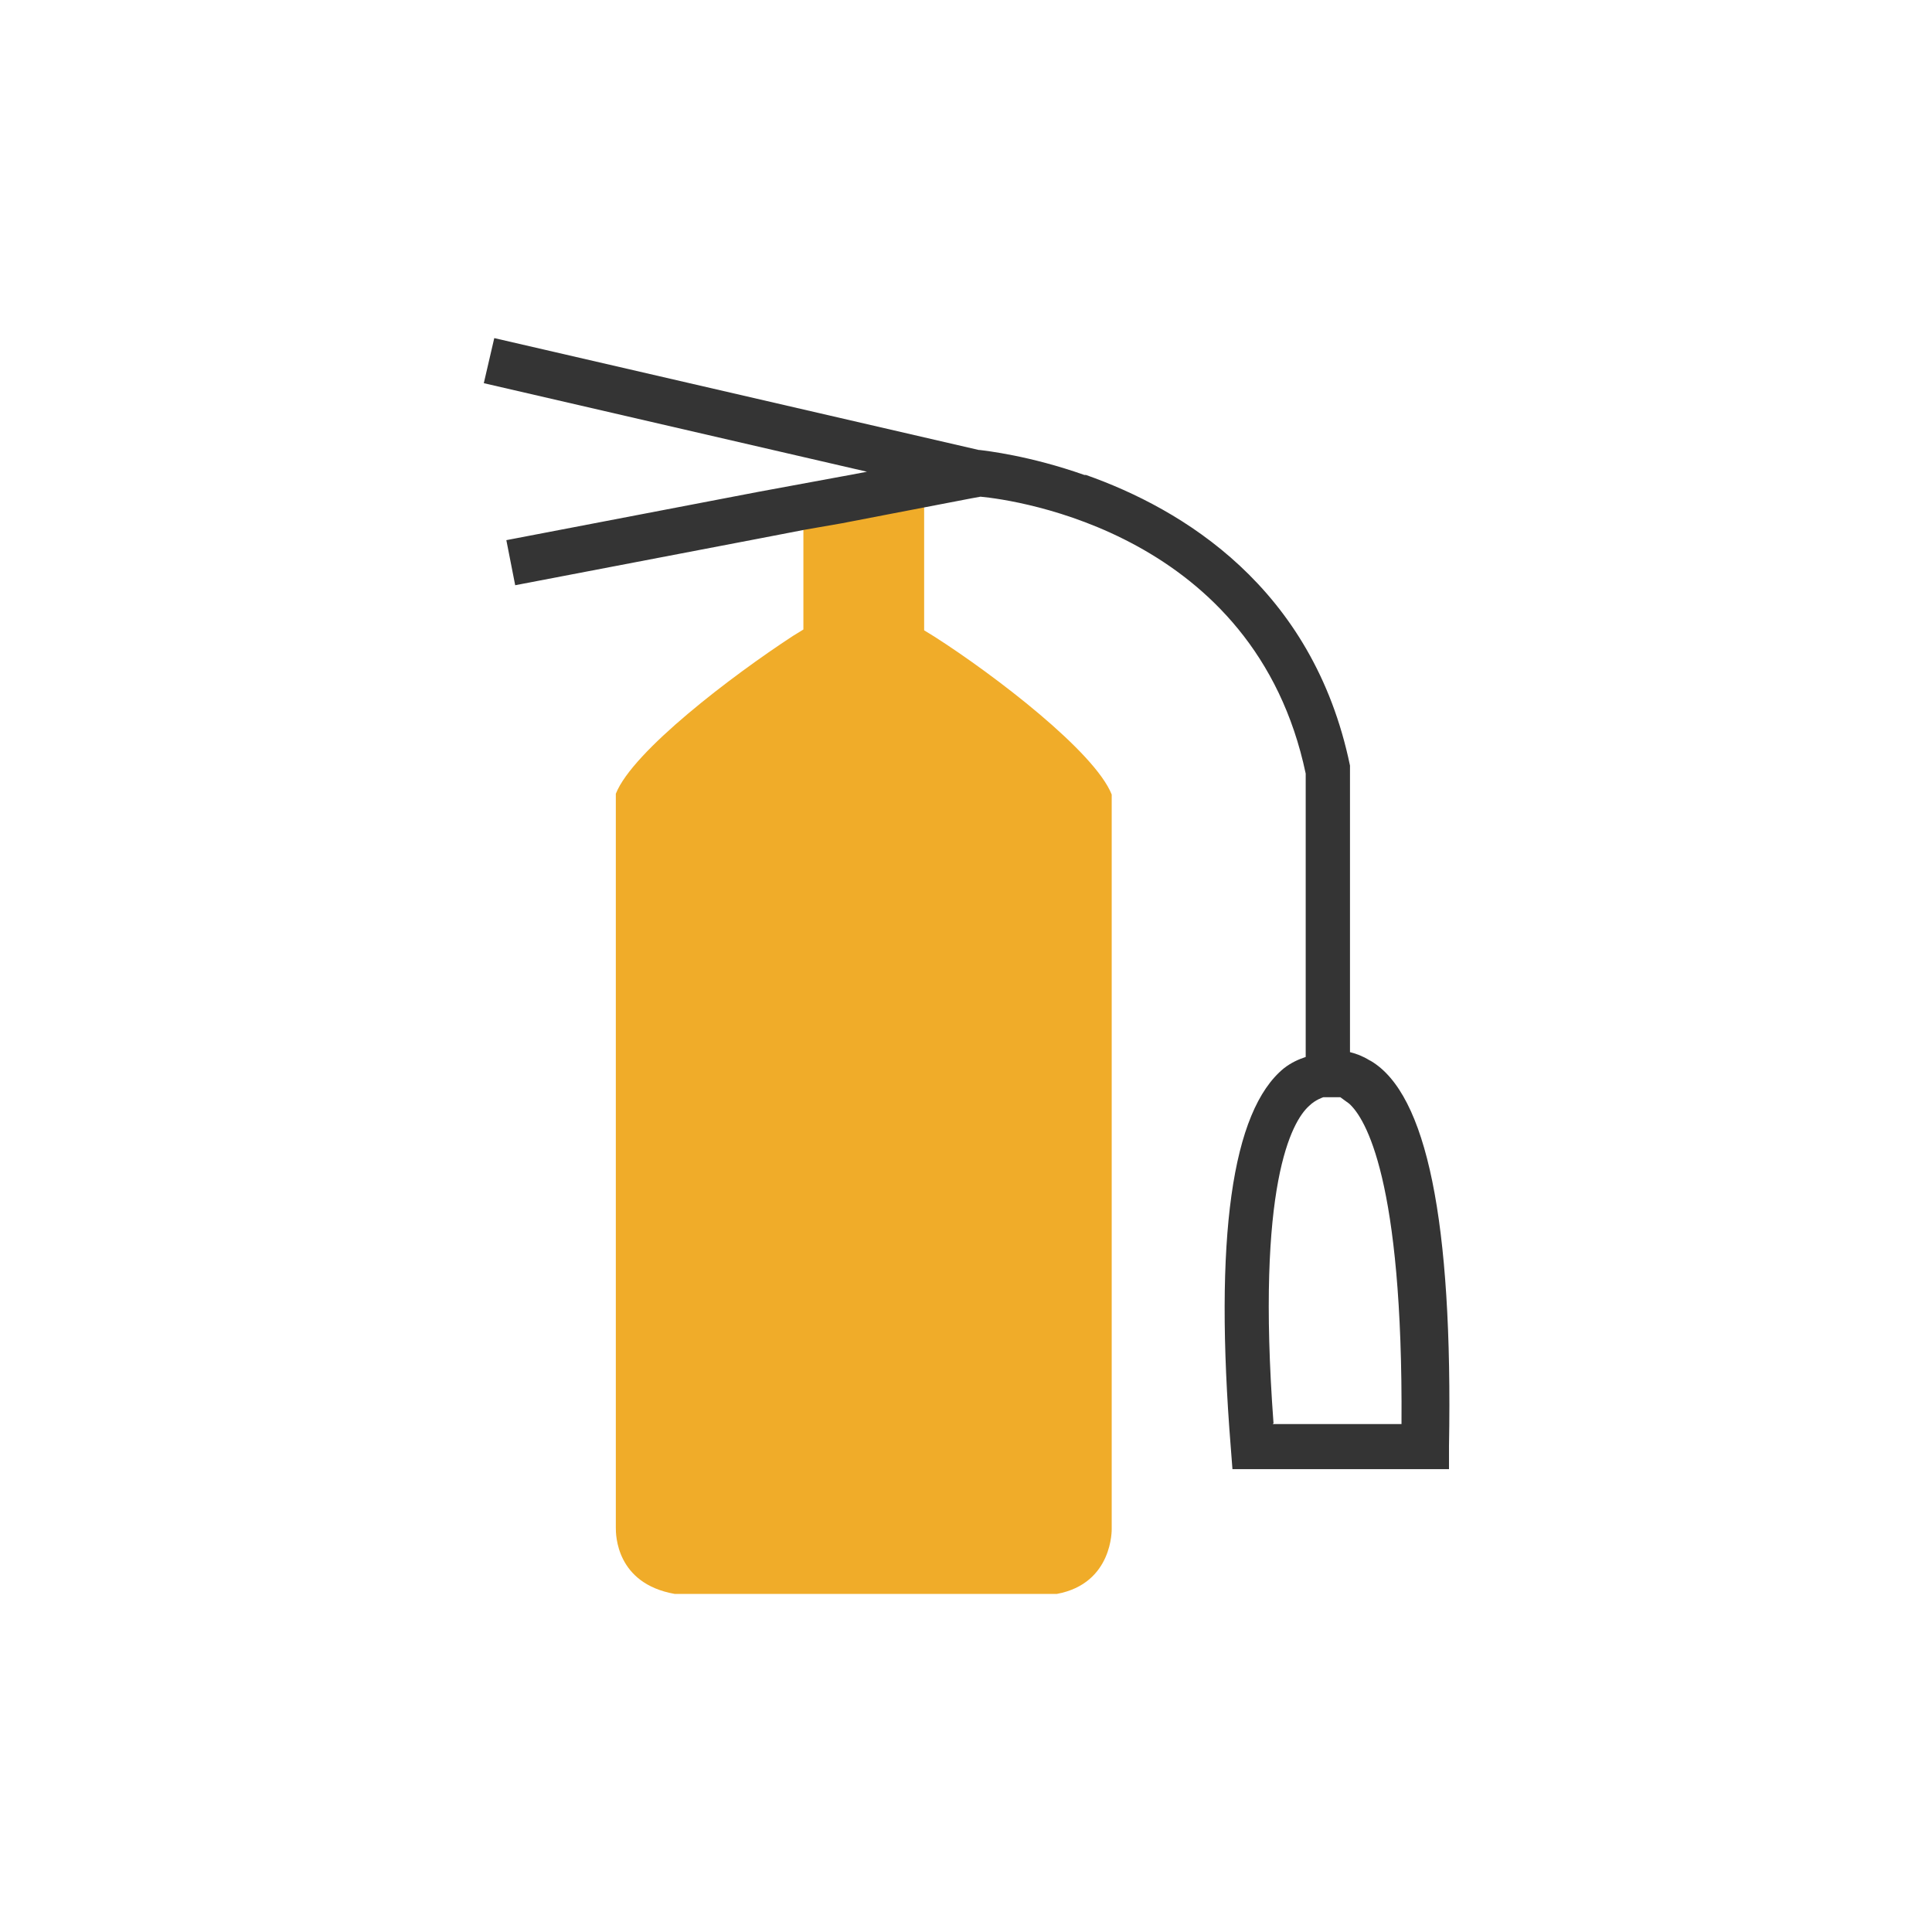 <?xml version="1.0" encoding="UTF-8"?>
<svg id="Livello_1" xmlns="http://www.w3.org/2000/svg" viewBox="0 0 24 24">
  <defs>
    <style>
      .cls-1 {
        fill: #f0ac29;
      }

      .cls-2 {
        fill: #343434;
      }
    </style>
  </defs>
  <g id="ANTINCENDIO">
    <path class="cls-1" d="M13.81,9.86v9.13s.02.68-.68.81h-4.75c-.73-.13-.73-.74-.73-.82v-9.12c.21-.53,1.45-1.47,2.2-1.96l.13-.08v-1.45l.46-.08.57-.11v.08h.47v1.57l.13.08c.75.48,1.99,1.43,2.2,1.96Z"/>
    <path class="cls-2" d="M17.01,13.17c-.08-.05-.16-.08-.24-.1v-3.56c-.46-2.22-2.09-3.19-3.28-3.61,0,0-.01,0-.02,0-.68-.24-1.22-.3-1.3-.31h-.01l-6.02-1.39-.13.56,4.76,1.1-.21.04-.11.02-1.03.19-3.13.6.11.56,3.03-.58.57-.11.46-.08.57-.11,1.04-.2.11-.02h0c.43.04,3.41.45,4.04,3.44v3.52c-.09.03-.18.07-.27.14-.65.53-.87,2.11-.66,4.72l.02.26h2.69v-.28c.05-2.81-.28-4.38-.97-4.79ZM15.82,17.68c-.22-2.97.23-3.75.44-3.94.08-.08.18-.11.18-.11h.21l.11.08c.2.18.67.94.65,3.98h-1.6Z"/>
  </g>
</svg>